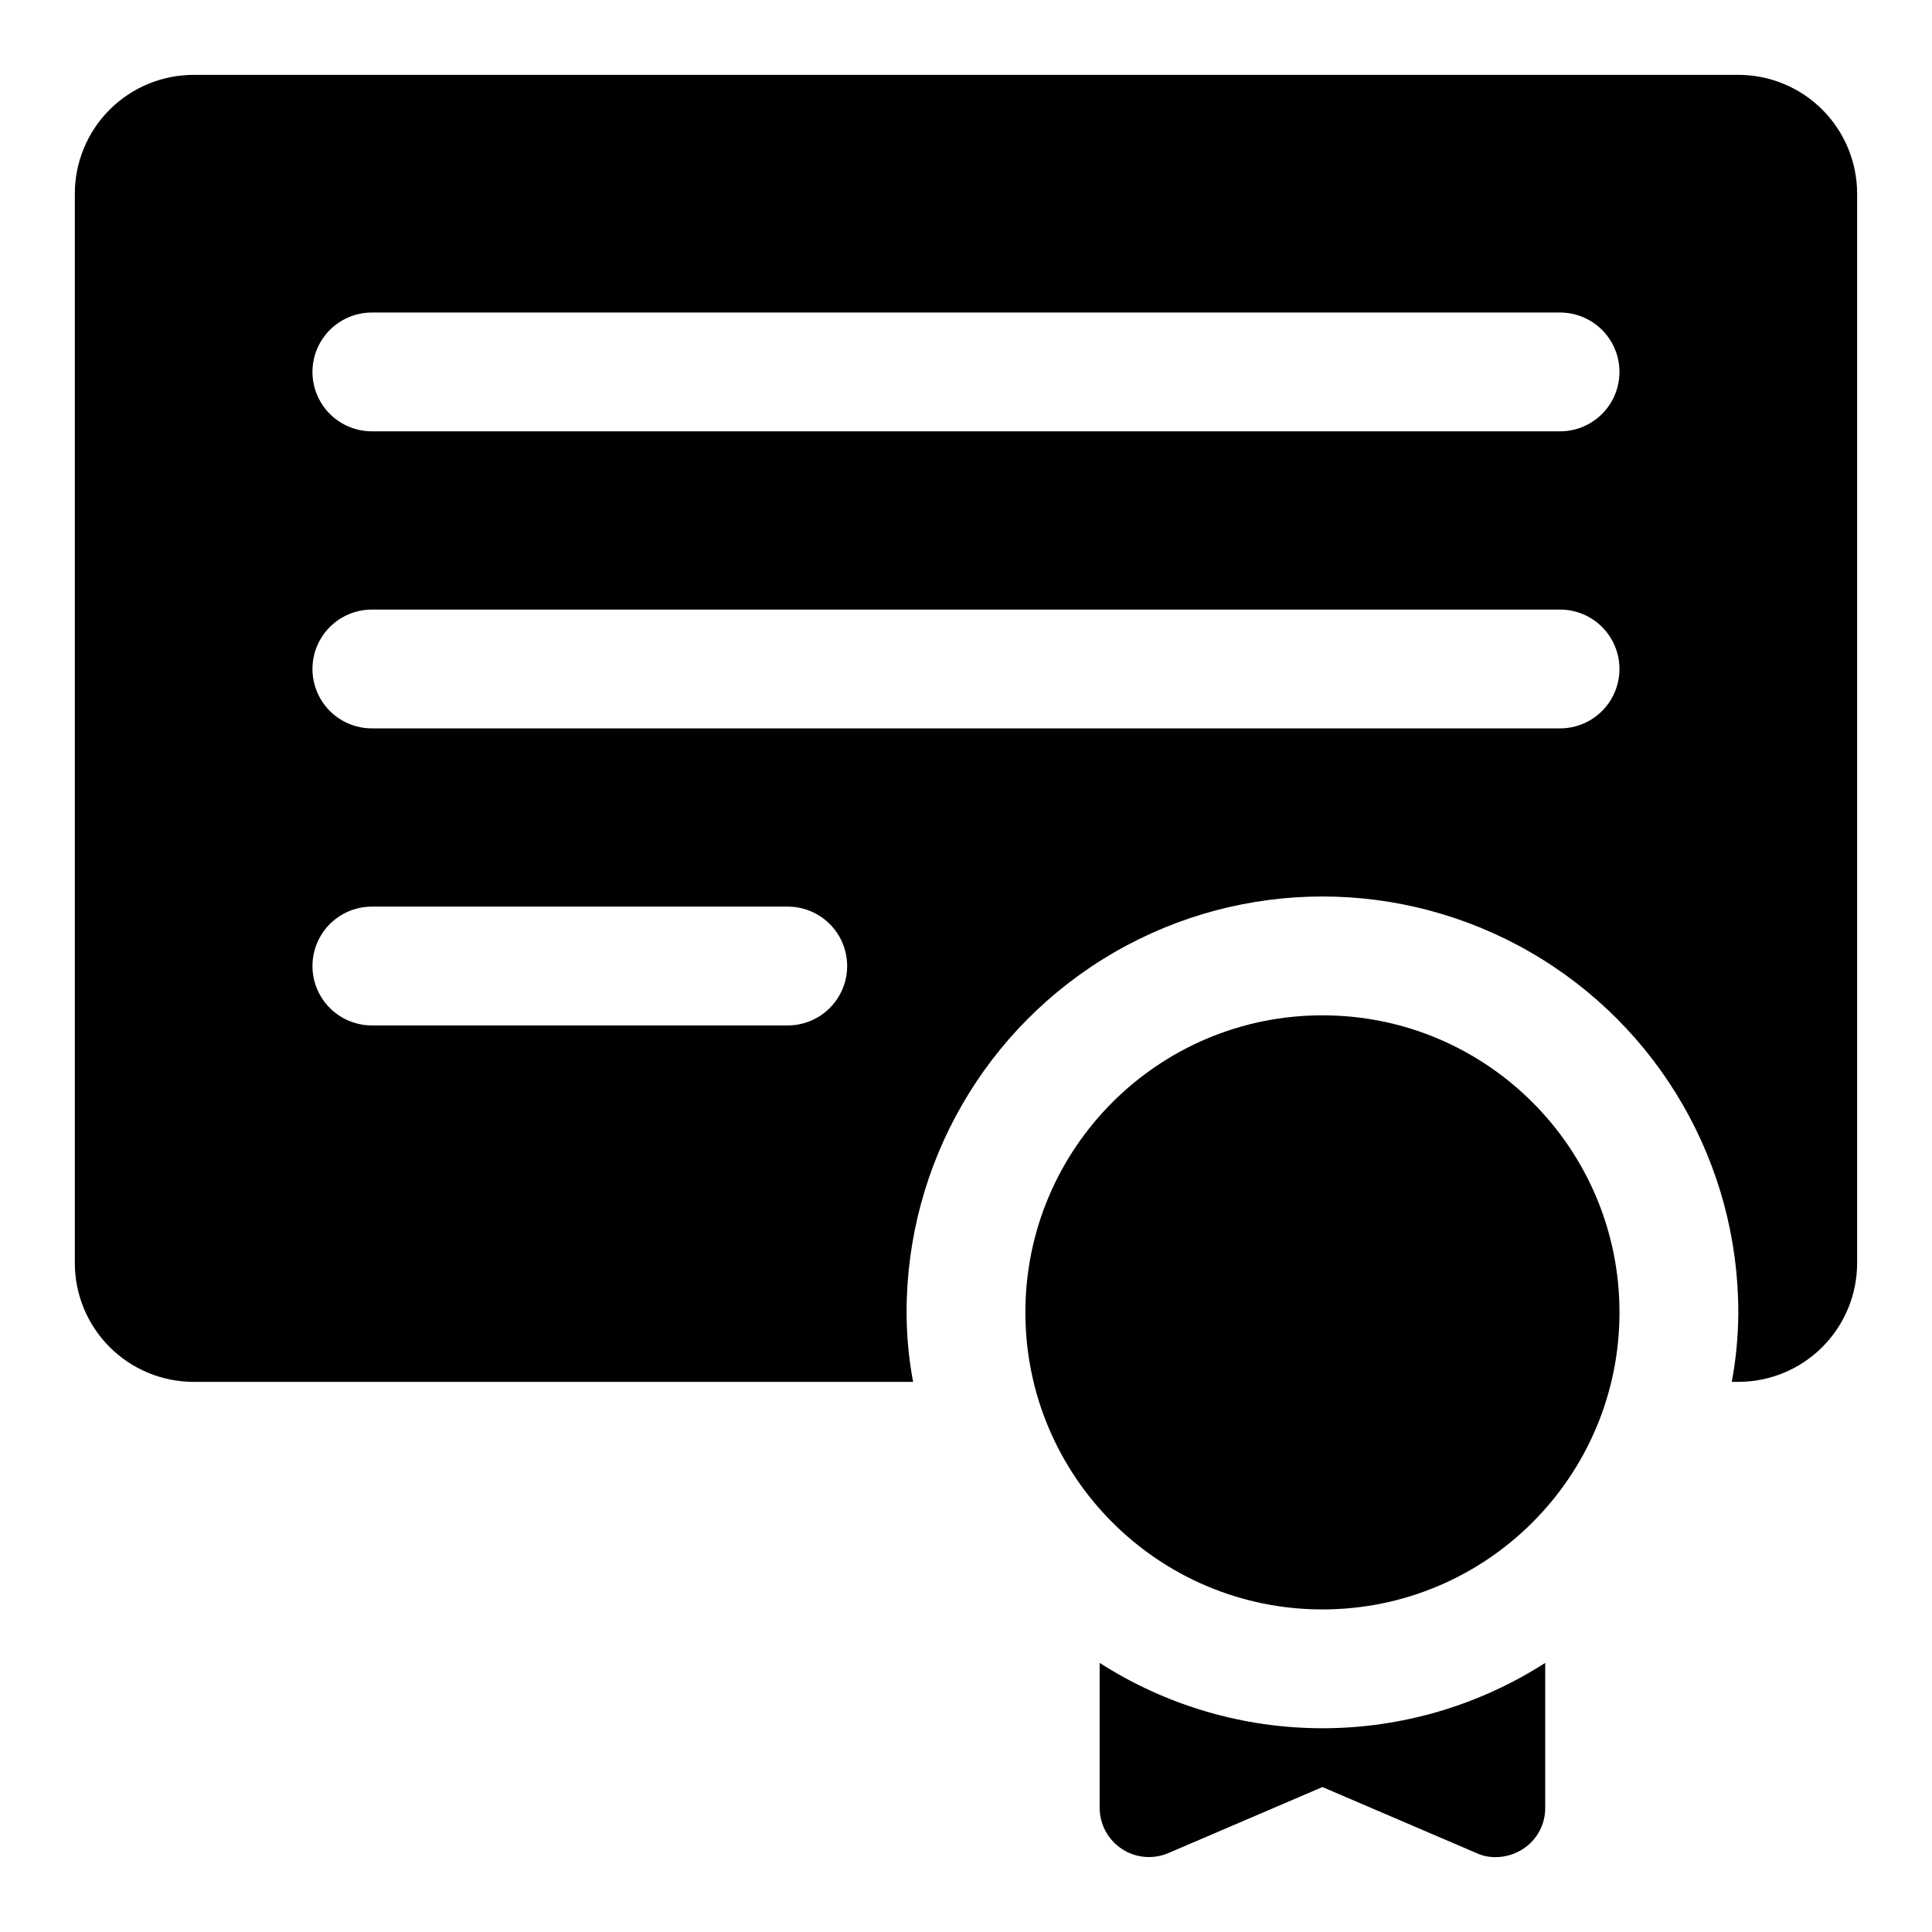 <?xml version="1.0" encoding="UTF-8"?>
<!-- Uploaded to: SVG Repo, www.svgrepo.com, Generator: SVG Repo Mixer Tools -->
<svg fill="#000000" width="800px" height="800px" version="1.1" viewBox="144 144 512 512" xmlns="http://www.w3.org/2000/svg">
 <g>
  <path d="m435.42 584.68v38.414c0.008 4.398 2.231 8.496 5.906 10.906 3.68 2.41 8.324 2.809 12.359 1.062l40.773-17.477 40.777 17.477c1.629 0.754 3.402 1.133 5.195 1.102 2.578-0.031 5.09-0.797 7.242-2.207 3.66-2.398 5.852-6.488 5.828-10.863v-38.414c-17.613 11.312-38.109 17.324-59.043 17.324-20.93 0-41.426-6.012-59.039-17.324z"/>
  <path d="m573.18 491.79c0 43.477-35.246 78.723-78.723 78.723-43.473 0-78.719-35.246-78.719-78.723 0-43.477 35.246-78.719 78.719-78.719 43.477 0 78.723 35.242 78.723 78.719"/>
  <path d="m604.67 163.84h-409.35c-8.348 0-16.359 3.32-22.266 9.223-5.902 5.906-9.223 13.918-9.223 22.266v283.39c0 8.352 3.32 16.359 9.223 22.266 5.906 5.906 13.918 9.223 22.266 9.223h190.66c-1.133-6.074-1.715-12.242-1.73-18.422 0-39.371 21.008-75.754 55.105-95.441s76.109-19.688 110.21 0 55.105 56.07 55.105 95.441c-0.016 6.18-0.598 12.348-1.734 18.422h1.734c8.352 0 16.359-3.316 22.266-9.223 5.902-5.906 9.223-13.914 9.223-22.266v-283.39c0-8.348-3.32-16.359-9.223-22.266-5.906-5.902-13.914-9.223-22.266-9.223zm-251.91 251.91h-110.21c-5.625 0-10.824-3-13.637-7.871s-2.812-10.875 0-15.746 8.012-7.871 13.637-7.871h110.21c5.625 0 10.824 3 13.637 7.871s2.812 10.875 0 15.746-8.012 7.871-13.637 7.871zm204.67-78.719h-314.88c-5.625 0-10.824-3-13.637-7.875-2.812-4.871-2.812-10.871 0-15.742s8.012-7.871 13.637-7.871h314.88c5.625 0 10.824 3 13.637 7.871s2.812 10.871 0 15.742c-2.812 4.875-8.012 7.875-13.637 7.875zm0-78.719-314.88-0.004c-5.625 0-10.824-3-13.637-7.871-2.812-4.871-2.812-10.871 0-15.742s8.012-7.875 13.637-7.875h314.88c5.625 0 10.824 3.004 13.637 7.875s2.812 10.871 0 15.742c-2.812 4.871-8.012 7.871-13.637 7.871z"/>
 </g>
</svg>